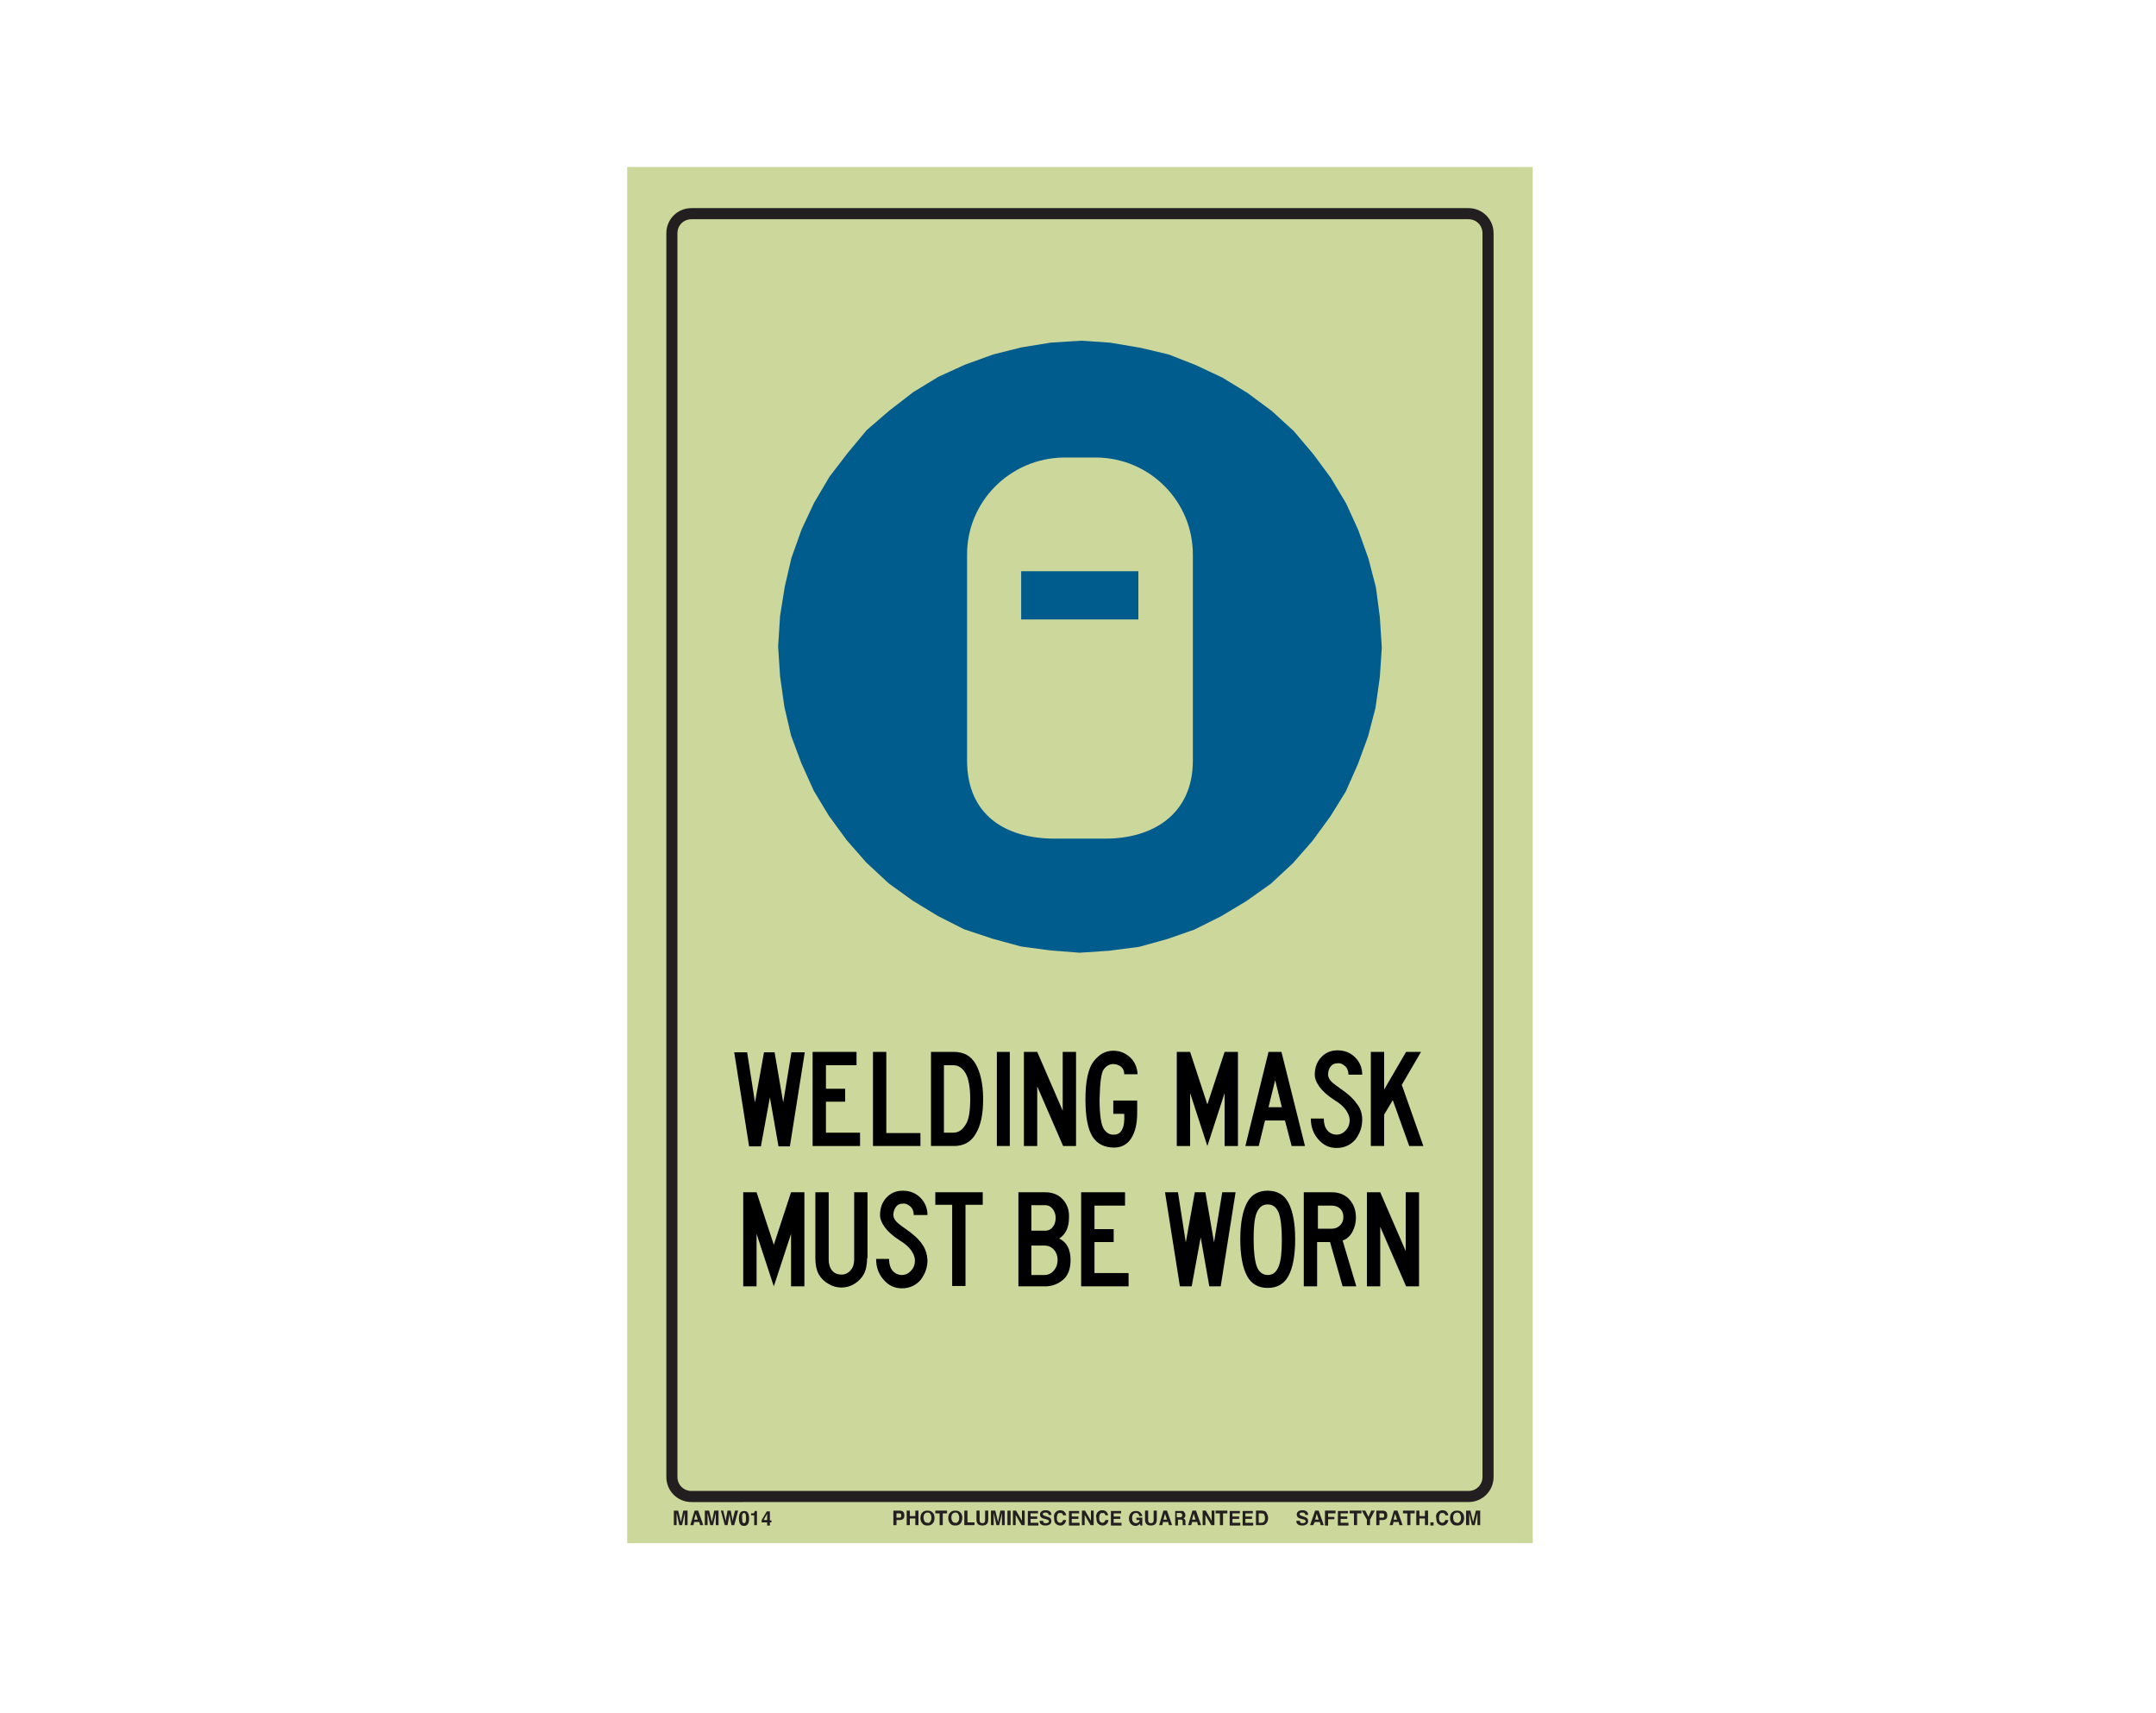 <?xml version="1.0" encoding="utf-8"?>
<!-- Generator: Adobe Illustrator 26.0.1, SVG Export Plug-In . SVG Version: 6.00 Build 0)  -->
<svg version="1.1" id="Layer_1" xmlns="http://www.w3.org/2000/svg" xmlns:xlink="http://www.w3.org/1999/xlink" x="0px" y="0px"
	 viewBox="0 0 550 437" style="enable-background:new 0 0 550 437;" xml:space="preserve">
<style type="text/css">
	.st0{fill:#CCD79B;}
	.st1{fill:none;stroke:#231F20;stroke-width:2.83;stroke-miterlimit:10;}
	.st2{enable-background:new    ;}
	.st3{fill:#231F20;}
	.st4{fill:#005C8C;}
</style>
<rect x="160" y="42.6" class="st0" width="231" height="351"/>
<path class="st1" d="M176.4,54.5h198.2c2.8,0,5,2.2,5,5v317.2c0,2.8-2.2,5-5,5H176.4c-2.8,0-5-2.2-5-5V59.5
	C171.4,56.7,173.6,54.5,176.4,54.5z"/>
<g class="st2">
	<path class="st3" d="M230.4,387.4c-0.2,0.2-0.5,0.3-0.9,0.3h-0.8v1.3h-0.8v-3.7h1.6c0.4,0,0.7,0.1,0.9,0.3c0.2,0.2,0.3,0.5,0.3,0.9
		C230.7,386.9,230.6,387.3,230.4,387.4z M229.8,386.1c-0.1-0.1-0.2-0.1-0.4-0.1h-0.7v1.1h0.7c0.2,0,0.3,0,0.4-0.1
		c0.1-0.1,0.1-0.2,0.1-0.4S229.9,386.2,229.8,386.1z"/>
	<path class="st3" d="M231.3,389v-3.7h0.8v1.4h1.4v-1.4h0.8v3.7h-0.8v-1.7h-1.4v1.7H231.3z"/>
	<path class="st3" d="M237.8,388.7c-0.3,0.3-0.7,0.4-1.2,0.4s-0.9-0.1-1.2-0.4c-0.4-0.4-0.6-0.9-0.6-1.5c0-0.7,0.2-1.2,0.6-1.5
		c0.3-0.3,0.7-0.4,1.2-0.4s0.9,0.1,1.2,0.4c0.4,0.3,0.6,0.8,0.6,1.5C238.4,387.8,238.2,388.4,237.8,388.7z M237.3,388.1
		c0.2-0.2,0.3-0.5,0.3-1c0-0.4-0.1-0.7-0.3-1s-0.4-0.3-0.7-0.3c-0.3,0-0.5,0.1-0.7,0.3s-0.3,0.5-0.3,1c0,0.4,0.1,0.7,0.3,1
		c0.2,0.2,0.4,0.3,0.7,0.3C236.9,388.5,237.2,388.4,237.3,388.1z"/>
	<path class="st3" d="M241.6,385.3v0.7h-1.1v3h-0.8v-3h-1.1v-0.7H241.6z"/>
	<path class="st3" d="M244.9,388.7c-0.3,0.3-0.7,0.4-1.2,0.4s-0.9-0.1-1.2-0.4c-0.4-0.4-0.6-0.9-0.6-1.5c0-0.7,0.2-1.2,0.6-1.5
		c0.3-0.3,0.7-0.4,1.2-0.4s0.9,0.1,1.2,0.4c0.4,0.3,0.6,0.8,0.6,1.5C245.4,387.8,245.3,388.4,244.9,388.7z M244.4,388.1
		c0.2-0.2,0.3-0.5,0.3-1c0-0.4-0.1-0.7-0.3-1s-0.4-0.3-0.7-0.3c-0.3,0-0.5,0.1-0.7,0.3s-0.3,0.5-0.3,1c0,0.4,0.1,0.7,0.3,1
		c0.2,0.2,0.4,0.3,0.7,0.3C244,388.5,244.2,388.4,244.4,388.1z"/>
	<path class="st3" d="M246,385.3h0.8v3h1.8v0.7H246V385.3z"/>
	<path class="st3" d="M249.1,385.3h0.8v2.3c0,0.3,0,0.4,0.1,0.6c0.1,0.2,0.3,0.3,0.6,0.3c0.3,0,0.5-0.1,0.6-0.3
		c0.1-0.1,0.1-0.3,0.1-0.6v-2.3h0.8v2.3c0,0.4-0.1,0.7-0.2,0.9c-0.2,0.4-0.7,0.6-1.3,0.6c-0.6,0-1.1-0.2-1.3-0.6
		c-0.1-0.2-0.2-0.5-0.2-0.9V385.3z"/>
	<path class="st3" d="M255.2,385.3h1.1v3.7h-0.7v-2.5c0-0.1,0-0.2,0-0.3c0-0.1,0-0.2,0-0.3l-0.7,3.1h-0.7l-0.7-3.1
		c0,0.1,0,0.2,0,0.3s0,0.2,0,0.3v2.5h-0.7v-3.7h1.1l0.7,2.9L255.2,385.3z"/>
	<path class="st3" d="M257.7,389H257v-3.7h0.8V389z"/>
	<path class="st3" d="M258.4,385.3h0.8l1.5,2.6v-2.6h0.7v3.7h-0.8l-1.5-2.6v2.6h-0.7V385.3z"/>
	<path class="st3" d="M264.8,386h-1.9v0.8h1.7v0.6h-1.7v1h2v0.7h-2.7v-3.7h2.6V386z"/>
	<path class="st3" d="M266.1,387.9c0,0.2,0.1,0.3,0.1,0.4c0.1,0.2,0.3,0.2,0.7,0.2c0.2,0,0.3,0,0.4-0.1c0.2-0.1,0.3-0.2,0.3-0.4
		c0-0.1-0.1-0.2-0.2-0.3c-0.1-0.1-0.3-0.1-0.5-0.2l-0.4-0.1c-0.4-0.1-0.7-0.2-0.8-0.3c-0.2-0.2-0.4-0.4-0.4-0.8
		c0-0.3,0.1-0.6,0.4-0.8c0.2-0.2,0.6-0.3,1.1-0.3c0.4,0,0.7,0.1,1,0.3c0.3,0.2,0.4,0.5,0.4,0.9h-0.7c0-0.2-0.1-0.4-0.3-0.5
		c-0.1-0.1-0.3-0.1-0.5-0.1c-0.2,0-0.4,0-0.5,0.1c-0.1,0.1-0.2,0.2-0.2,0.3c0,0.1,0.1,0.2,0.2,0.3c0.1,0,0.2,0.1,0.5,0.2l0.6,0.2
		c0.3,0.1,0.5,0.2,0.6,0.3c0.2,0.2,0.3,0.4,0.3,0.8c0,0.3-0.1,0.6-0.4,0.8c-0.3,0.2-0.6,0.3-1.1,0.3c-0.5,0-0.9-0.1-1.1-0.3
		c-0.3-0.2-0.4-0.5-0.4-0.9H266.1z"/>
	<path class="st3" d="M269.3,385.7c0.3-0.3,0.7-0.5,1.1-0.5c0.6,0,1.1,0.2,1.3,0.6c0.2,0.2,0.2,0.5,0.3,0.7h-0.8
		c0-0.2-0.1-0.3-0.2-0.4c-0.1-0.2-0.3-0.2-0.6-0.2c-0.3,0-0.5,0.1-0.6,0.3s-0.2,0.5-0.2,1s0.1,0.7,0.2,0.9c0.2,0.2,0.4,0.3,0.6,0.3
		c0.3,0,0.5-0.1,0.6-0.3c0.1-0.1,0.1-0.2,0.2-0.4h0.8c-0.1,0.4-0.2,0.7-0.5,1c-0.3,0.3-0.6,0.4-1,0.4c-0.5,0-0.9-0.2-1.2-0.5
		c-0.3-0.3-0.4-0.8-0.4-1.4C268.8,386.6,268.9,386.1,269.3,385.7z"/>
	<path class="st3" d="M275.3,386h-1.9v0.8h1.7v0.6h-1.7v1h2v0.7h-2.7v-3.7h2.6V386z"/>
	<path class="st3" d="M276,385.3h0.8l1.5,2.6v-2.6h0.7v3.7h-0.8l-1.5-2.6v2.6H276V385.3z"/>
	<path class="st3" d="M280,385.7c0.3-0.3,0.7-0.5,1.1-0.5c0.6,0,1.1,0.2,1.3,0.6c0.2,0.2,0.2,0.5,0.3,0.7H282c0-0.2-0.1-0.3-0.2-0.4
		c-0.1-0.2-0.3-0.2-0.6-0.2c-0.3,0-0.5,0.1-0.6,0.3s-0.2,0.5-0.2,1s0.1,0.7,0.2,0.9c0.2,0.2,0.4,0.3,0.6,0.3c0.3,0,0.5-0.1,0.6-0.3
		c0.1-0.1,0.1-0.2,0.2-0.4h0.8c-0.1,0.4-0.2,0.7-0.5,1c-0.3,0.3-0.6,0.4-1,0.4c-0.5,0-0.9-0.2-1.2-0.5c-0.3-0.3-0.4-0.8-0.4-1.4
		C279.5,386.6,279.7,386.1,280,385.7z"/>
	<path class="st3" d="M286,386h-1.9v0.8h1.7v0.6h-1.7v1h2v0.7h-2.7v-3.7h2.6V386z"/>
	<path class="st3" d="M290.6,386.5c-0.1-0.3-0.2-0.4-0.4-0.5c-0.1-0.1-0.3-0.1-0.4-0.1c-0.3,0-0.5,0.1-0.7,0.3s-0.3,0.6-0.3,1
		c0,0.5,0.1,0.8,0.3,1c0.2,0.2,0.4,0.3,0.7,0.3c0.3,0,0.5-0.1,0.6-0.2c0.2-0.1,0.3-0.3,0.3-0.6h-0.8v-0.6h1.5v2h-0.5l-0.1-0.5
		c-0.1,0.2-0.3,0.3-0.4,0.4c-0.2,0.1-0.5,0.2-0.7,0.2c-0.5,0-0.9-0.2-1.2-0.5c-0.3-0.3-0.5-0.8-0.5-1.4c0-0.6,0.2-1.1,0.5-1.4
		c0.3-0.4,0.8-0.5,1.3-0.5c0.5,0,0.8,0.1,1.1,0.4c0.3,0.2,0.4,0.5,0.5,0.9H290.6z"/>
	<path class="st3" d="M292.1,385.3h0.8v2.3c0,0.3,0,0.4,0.1,0.6c0.1,0.2,0.3,0.3,0.6,0.3c0.3,0,0.5-0.1,0.6-0.3
		c0.1-0.1,0.1-0.3,0.1-0.6v-2.3h0.8v2.3c0,0.4-0.1,0.7-0.2,0.9c-0.2,0.4-0.7,0.6-1.3,0.6c-0.6,0-1.1-0.2-1.3-0.6
		c-0.1-0.2-0.2-0.5-0.2-0.9V385.3z"/>
	<path class="st3" d="M296.8,385.3h0.9l1.3,3.7h-0.8l-0.2-0.8h-1.3l-0.2,0.8h-0.8L296.8,385.3z M296.8,387.6h0.9l-0.5-1.5
		L296.8,387.6z"/>
	<path class="st3" d="M301.8,385.4c0.1,0.1,0.2,0.1,0.3,0.3c0.1,0.1,0.1,0.2,0.2,0.3c0,0.1,0.1,0.2,0.1,0.4c0,0.2,0,0.3-0.1,0.5
		c-0.1,0.2-0.2,0.3-0.4,0.4c0.2,0.1,0.3,0.2,0.4,0.3c0.1,0.1,0.1,0.3,0.1,0.6v0.2c0,0.2,0,0.3,0,0.3c0,0.1,0.1,0.2,0.1,0.2v0.1h-0.8
		c0-0.1,0-0.1,0-0.2c0-0.1,0-0.2,0-0.3l0-0.3c0-0.2,0-0.4-0.1-0.5c-0.1-0.1-0.2-0.1-0.4-0.1h-0.7v1.5h-0.7v-3.7h1.8
		C301.5,385.3,301.7,385.4,301.8,385.4z M300.2,386v1h0.8c0.2,0,0.3,0,0.4-0.1c0.1-0.1,0.2-0.2,0.2-0.4c0-0.2-0.1-0.4-0.2-0.5
		c-0.1,0-0.2-0.1-0.4-0.1H300.2z"/>
	<path class="st3" d="M304.2,385.3h0.9l1.3,3.7h-0.8l-0.2-0.8h-1.3l-0.2,0.8h-0.8L304.2,385.3z M304.1,387.6h0.9l-0.5-1.5
		L304.1,387.6z"/>
	<path class="st3" d="M306.8,385.3h0.8l1.5,2.6v-2.6h0.7v3.7H309l-1.5-2.6v2.6h-0.7V385.3z"/>
	<path class="st3" d="M313.1,385.3v0.7H312v3h-0.8v-3h-1.1v-0.7H313.1z"/>
	<path class="st3" d="M316.3,386h-1.9v0.8h1.7v0.6h-1.7v1h2v0.7h-2.7v-3.7h2.6V386z"/>
	<path class="st3" d="M319.6,386h-1.9v0.8h1.7v0.6h-1.7v1h2v0.7H317v-3.7h2.6V386z"/>
	<path class="st3" d="M322.5,385.4c0.3,0.1,0.5,0.2,0.6,0.5c0.1,0.2,0.2,0.4,0.3,0.6c0,0.2,0.1,0.4,0.1,0.6c0,0.5-0.1,0.9-0.3,1.2
		c-0.3,0.5-0.7,0.7-1.2,0.7h-1.6v-3.7h1.6C322.2,385.3,322.4,385.4,322.5,385.4z M321.1,386v2.4h0.7c0.4,0,0.6-0.2,0.8-0.5
		c0.1-0.2,0.1-0.4,0.1-0.7c0-0.4-0.1-0.7-0.2-0.9c-0.1-0.2-0.3-0.3-0.7-0.3H321.1z"/>
</g>
<g class="st2">
	<path class="st3" d="M331.6,387.9c0,0.2,0.1,0.3,0.1,0.4c0.1,0.2,0.3,0.2,0.7,0.2c0.2,0,0.3,0,0.4-0.1c0.2-0.1,0.3-0.2,0.3-0.4
		c0-0.1-0.1-0.2-0.2-0.3c-0.1-0.1-0.3-0.1-0.5-0.2l-0.4-0.1c-0.4-0.1-0.7-0.2-0.8-0.3c-0.2-0.2-0.4-0.4-0.4-0.8
		c0-0.3,0.1-0.6,0.4-0.8c0.2-0.2,0.6-0.3,1.1-0.3c0.4,0,0.7,0.1,1,0.3c0.3,0.2,0.4,0.5,0.4,0.9h-0.7c0-0.2-0.1-0.4-0.3-0.5
		c-0.1-0.1-0.3-0.1-0.5-0.1c-0.2,0-0.4,0-0.5,0.1c-0.1,0.1-0.2,0.2-0.2,0.3c0,0.1,0.1,0.2,0.2,0.3c0.1,0,0.2,0.1,0.5,0.2l0.6,0.2
		c0.3,0.1,0.5,0.2,0.6,0.3c0.2,0.2,0.3,0.4,0.3,0.8c0,0.3-0.1,0.6-0.4,0.8c-0.3,0.2-0.6,0.3-1.1,0.3c-0.5,0-0.9-0.1-1.1-0.3
		c-0.3-0.2-0.4-0.5-0.4-0.9H331.6z"/>
	<path class="st3" d="M335.5,385.3h0.9l1.3,3.7h-0.8l-0.2-0.8h-1.3L335,389h-0.8L335.5,385.3z M335.5,387.6h0.9l-0.5-1.5
		L335.5,387.6z"/>
	<path class="st3" d="M338.1,385.3h2.6v0.7h-1.9v0.9h1.6v0.6h-1.6v1.6h-0.8V385.3z"/>
	<path class="st3" d="M343.9,386H342v0.8h1.7v0.6H342v1h2v0.7h-2.7v-3.7h2.6V386z"/>
	<path class="st3" d="M347.3,385.3v0.7h-1.1v3h-0.8v-3h-1.1v-0.7H347.3z"/>
	<path class="st3" d="M349.8,385.3h0.9l-1.2,2.3v1.4h-0.8v-1.4l-1.3-2.3h0.9l0.8,1.6L349.8,385.3z"/>
	<path class="st3" d="M353.6,387.4c-0.2,0.2-0.5,0.3-0.9,0.3h-0.8v1.3h-0.8v-3.7h1.6c0.4,0,0.7,0.1,0.9,0.3c0.2,0.2,0.3,0.5,0.3,0.9
		C353.9,386.9,353.8,387.3,353.6,387.4z M353,386.1c-0.1-0.1-0.2-0.1-0.4-0.1h-0.7v1.1h0.7c0.2,0,0.3,0,0.4-0.1
		c0.1-0.1,0.1-0.2,0.1-0.4S353.1,386.2,353,386.1z"/>
	<path class="st3" d="M355.6,385.3h0.9l1.3,3.7h-0.8l-0.2-0.8h-1.3l-0.2,0.8h-0.8L355.6,385.3z M355.5,387.6h0.9l-0.5-1.5
		L355.5,387.6z"/>
	<path class="st3" d="M360.9,385.3v0.7h-1.1v3H359v-3h-1.1v-0.7H360.9z"/>
	<path class="st3" d="M361.3,389v-3.7h0.8v1.4h1.4v-1.4h0.8v3.7h-0.8v-1.7h-1.4v1.7H361.3z"/>
	<path class="st3" d="M364.9,388.3h0.8v0.8h-0.8V388.3z"/>
	<path class="st3" d="M366.8,385.7c0.3-0.3,0.7-0.5,1.1-0.5c0.6,0,1.1,0.2,1.3,0.6c0.2,0.2,0.2,0.5,0.3,0.7h-0.8
		c0-0.2-0.1-0.3-0.2-0.4c-0.1-0.2-0.3-0.2-0.6-0.2c-0.3,0-0.5,0.1-0.6,0.3s-0.2,0.5-0.2,1s0.1,0.7,0.2,0.9c0.2,0.2,0.4,0.3,0.6,0.3
		c0.3,0,0.5-0.1,0.6-0.3c0.1-0.1,0.1-0.2,0.2-0.4h0.8c-0.1,0.4-0.2,0.7-0.5,1c-0.3,0.3-0.6,0.4-1,0.4c-0.5,0-0.9-0.2-1.2-0.5
		c-0.3-0.3-0.4-0.8-0.4-1.4C366.2,386.6,366.4,386.1,366.8,385.7z"/>
	<path class="st3" d="M372.9,388.7c-0.3,0.3-0.7,0.4-1.2,0.4s-0.9-0.1-1.2-0.4c-0.4-0.4-0.6-0.9-0.6-1.5c0-0.7,0.2-1.2,0.6-1.5
		c0.3-0.3,0.7-0.4,1.2-0.4s0.9,0.1,1.2,0.4c0.4,0.3,0.6,0.8,0.6,1.5C373.5,387.8,373.3,388.4,372.9,388.7z M372.4,388.1
		c0.2-0.2,0.3-0.5,0.3-1c0-0.4-0.1-0.7-0.3-1s-0.4-0.3-0.7-0.3c-0.3,0-0.5,0.1-0.7,0.3s-0.3,0.5-0.3,1c0,0.4,0.1,0.7,0.3,1
		c0.2,0.2,0.4,0.3,0.7,0.3C372,388.5,372.2,388.4,372.4,388.1z"/>
	<path class="st3" d="M376.5,385.3h1.1v3.7h-0.7v-2.5c0-0.1,0-0.2,0-0.3c0-0.1,0-0.2,0-0.3l-0.7,3.1h-0.7l-0.7-3.1
		c0,0.1,0,0.2,0,0.3s0,0.2,0,0.3v2.5H374v-3.7h1.1l0.7,2.9L376.5,385.3z"/>
</g>
<g class="st2">
	<path class="st3" d="M174.3,385.3h1.1v3.7h-0.7v-2.5c0-0.1,0-0.2,0-0.3c0-0.1,0-0.2,0-0.3L174,389h-0.7l-0.7-3.1c0,0.1,0,0.2,0,0.3
		c0,0.1,0,0.2,0,0.3v2.5h-0.7v-3.7h1.1l0.7,2.9L174.3,385.3z"/>
	<path class="st3" d="M177.2,385.3h0.9l1.3,3.7h-0.8l-0.2-0.8h-1.3l-0.2,0.8h-0.8L177.2,385.3z M177.1,387.6h0.9l-0.5-1.5
		L177.1,387.6z"/>
	<path class="st3" d="M182.2,385.3h1.1v3.7h-0.7v-2.5c0-0.1,0-0.2,0-0.3c0-0.1,0-0.2,0-0.3l-0.7,3.1h-0.7l-0.7-3.1
		c0,0.1,0,0.2,0,0.3c0,0.1,0,0.2,0,0.3v2.5h-0.7v-3.7h1.1l0.7,2.9L182.2,385.3z"/>
	<path class="st3" d="M184.5,385.3l0.5,2.1l0.1,0.6l0.1-0.6l0.4-2.1h0.8l0.4,2.1l0.1,0.6l0.1-0.6l0.5-2.1h0.8l-1,3.7h-0.7l-0.4-2.2
		l-0.1-0.7l-0.1,0.7l-0.4,2.2h-0.7l-1-3.7H184.5z"/>
	<path class="st3" d="M190.8,385.9c0.2,0.3,0.3,0.8,0.3,1.4s-0.1,1.1-0.3,1.4s-0.5,0.5-1,0.5s-0.8-0.2-1-0.5s-0.3-0.8-0.3-1.4
		s0.1-1.1,0.3-1.4s0.5-0.5,1-0.5S190.6,385.5,190.8,385.9z M189.4,388.2c0.1,0.2,0.2,0.3,0.4,0.3s0.3-0.1,0.4-0.3s0.1-0.5,0.1-1
		c0-0.4,0-0.8-0.1-1c-0.1-0.2-0.2-0.3-0.4-0.3s-0.3,0.1-0.4,0.3c-0.1,0.2-0.1,0.5-0.1,1C189.3,387.7,189.4,388,189.4,388.2z"/>
	<path class="st3" d="M191.6,386.5V386c0.2,0,0.4,0,0.5,0c0.1,0,0.3-0.1,0.3-0.2c0.1-0.1,0.1-0.2,0.1-0.3c0-0.1,0-0.1,0-0.1h0.6v3.6
		h-0.7v-2.5H191.6z"/>
	<path class="st3" d="M196.8,388.3h-0.4v0.8h-0.7v-0.8h-1.4v-0.6l1.3-2.2h0.8v2.3h0.4V388.3z M195.7,387.7v-1.6l-0.9,1.6H195.7z"/>
</g>
<g class="st2">
	<path d="M205.3,268.4l-3.8,24h-2.9l-2.2-12.5l-2.3,12.5h-3l-3.8-24h3.3l2,12.8l2.3-12.8h2.7l2.2,12.8l2.1-12.8H205.3z"/>
	<path d="M219.4,292.3h-12.1v-24h11.2v3.4h-7.8v6h4.9v3.3h-4.9v7.9h8.7V292.3z"/>
	<path d="M234.8,292.3h-12.1v-24h3.4V289h8.7V292.3z"/>
	<path d="M250.8,280.3c0,3.9-0.6,6.8-1.9,8.9c-1.2,2.1-3.1,3.1-5.5,3.1h-5.9v-24h5.9c2.4,0,4.3,1,5.5,3.1S250.8,276.5,250.8,280.3z
		 M247.5,280.3c0-3-0.4-5.2-1.2-6.6c-0.8-1.3-1.8-2-3.1-2h-2.4v8.6v8.6h2.4c1.3,0,2.3-0.7,3.1-2
		C247.2,285.6,247.5,283.3,247.5,280.3z"/>
	<path d="M257.6,292.3h-3.3v-24h3.3V292.3z"/>
	<path d="M274.5,292.3h-3.3l-6.6-15.2v15.2h-3.4v-24h3.4l6.5,15v-15h3.4V292.3z"/>
	<path d="M290.1,283.8c0,2.8-0.5,4.9-1.5,6.5c-1,1.6-2.5,2.4-4.4,2.4c-2.4,0-4.3-0.9-5.5-2.8s-1.8-5.1-1.8-9.5
		c0-4.6,0.7-7.9,2.1-9.7s3-2.7,5-2.7c1.7,0,3.1,0.6,4.3,1.7c1.2,1.1,1.8,2.6,1.9,4.3h-3.4c0-0.8-0.3-1.5-0.8-1.9s-1.2-0.7-2-0.7
		c-0.9,0-1.7,0.4-2.4,1.3c-0.7,0.9-1,3.5-1.1,7.7c0,4,0.4,6.5,1.1,7.6c0.7,1,1.6,1.5,2.6,1.4c0.9,0,1.6-0.4,2-1.2
		c0.5-0.9,0.7-2.2,0.6-4.1H284v-3.4h6.1V283.8z"/>
	<path d="M315.8,292.3h-3.4v-13.5l-4.4,13.5l-4.4-13.5v13.5h-3.4v-24h3.4l4.4,13.4l4.4-13.4h3.4V292.3z"/>
	<path d="M332.9,292.3h-3.4l-1.7-6.5h-5.1l-1.6,6.5h-3.4l5.9-24h3.3L332.9,292.3z M327,282.4l-1.7-6.9l-1.7,6.9H327z"/>
	<path d="M347.5,285.6c0,1.9-0.6,3.5-1.7,5c-1.2,1.4-2.8,2.2-4.8,2.2c-1.9,0-3.4-0.7-4.7-2.2c-1.3-1.5-1.9-3.2-1.9-5.3h3.3
		c0,1.3,0.3,2.3,0.9,3c0.6,0.7,1.4,1.1,2.4,1.1c0.9,0,1.7-0.4,2.3-1.1c0.7-0.7,1-1.6,1-2.6c0-0.8-0.3-1.6-0.9-2.5
		c-0.6-0.9-1.6-1.8-3.1-2.7c-1.7-1.1-2.9-2.2-3.7-3.3c-0.8-1.1-1.2-2.1-1.2-3.1c0-1.7,0.5-3.2,1.6-4.4c1.1-1.2,2.5-1.8,4.2-1.8
		c1.8,0,3.3,0.6,4.5,1.8c1.2,1.2,1.8,2.7,1.8,4.4H344c0-0.9-0.3-1.7-0.9-2.2c-0.6-0.5-1.2-0.8-1.9-0.7c-0.8,0-1.4,0.3-1.8,0.9
		c-0.4,0.5-0.6,1.2-0.6,2c0,0.5,0.2,1,0.6,1.5c0.4,0.5,1.3,1.2,2.6,2.1c1.9,1.3,3.3,2.6,4.1,3.8
		C347.1,282.7,347.5,284.1,347.5,285.6z"/>
	<path d="M363.1,292.3h-3.6l-4.2-11.7l-2.2,3.7v8h-3.4v-24h3.4v9.6l5.6-9.6h3.8l-4.9,8.4L363.1,292.3z"/>
</g>
<g class="st2">
	<path d="M205.2,328.1h-3.4v-13.4l-4.4,13.4l-4.4-13.4v13.4h-3.4v-24h3.4l4.4,13.4l4.4-13.4h3.4V328.1z"/>
	<path d="M221.2,320.9c0,1.7-0.3,3.1-0.9,4.2c-0.6,1-1.4,1.8-2.4,2.4s-2.1,0.9-3.2,0.9c-1.2,0-2.3-0.3-3.3-0.9
		c-1.1-0.6-1.9-1.4-2.5-2.4c-0.6-1.1-0.9-2.5-0.9-4.2v-16.8h3.4v17.2c0,1.1,0.3,2.1,0.9,2.8c0.6,0.7,1.4,1,2.4,1
		c0.9,0,1.7-0.4,2.3-1.1s0.9-1.6,0.9-2.7v-17.2h3.4V320.9z"/>
	<path d="M236.6,321.4c0,1.9-0.6,3.5-1.7,5c-1.2,1.4-2.8,2.2-4.8,2.2c-1.9,0-3.4-0.7-4.7-2.2c-1.3-1.5-1.9-3.2-1.9-5.3h3.3
		c0,1.3,0.3,2.3,0.9,3c0.6,0.7,1.4,1.1,2.4,1.1c0.9,0,1.7-0.4,2.3-1.1c0.7-0.7,1-1.6,1-2.6c0-0.8-0.3-1.6-0.9-2.5
		c-0.6-0.9-1.6-1.8-3.1-2.7c-1.7-1.1-2.9-2.2-3.7-3.3c-0.8-1.1-1.2-2.1-1.2-3.1c0-1.7,0.5-3.2,1.6-4.4c1.1-1.2,2.5-1.8,4.2-1.8
		c1.8,0,3.3,0.6,4.5,1.8c1.2,1.2,1.8,2.7,1.8,4.4h-3.5c0-0.9-0.3-1.7-0.9-2.2c-0.6-0.5-1.2-0.8-1.9-0.7c-0.8,0-1.4,0.3-1.8,0.9
		s-0.6,1.2-0.6,2c0,0.5,0.2,1,0.6,1.5c0.4,0.5,1.3,1.2,2.6,2.1c1.9,1.3,3.3,2.6,4.1,3.8C236.1,318.5,236.5,319.9,236.6,321.4z"/>
	<path d="M250.6,307.3h-4.3v20.7h-3.4v-20.7h-4.3v-3.2h12.1V307.3z"/>
	<path d="M273.1,321.4c0,2.2-0.6,3.9-1.9,5s-2.8,1.7-4.6,1.7h-6.8v-24h6.8c1.9,0,3.4,0.6,4.5,1.8c1.1,1.2,1.7,2.7,1.6,4.7
		c0,2.4-0.8,4.2-2.5,5.3C272.1,316.8,273.1,318.6,273.1,321.4z M269.8,321.4c0-1-0.3-1.9-0.9-2.6c-0.6-0.7-1.4-1.1-2.4-1.1h-3.4v7.5
		h3.4c0.9,0,1.7-0.4,2.3-1.1C269.5,323.3,269.8,322.4,269.8,321.4z M269.3,310.6c0-0.9-0.3-1.7-0.8-2.3c-0.5-0.6-1.1-0.9-1.8-0.9
		h-3.6v6.5h3.6c0.7,0,1.4-0.3,1.9-1C269.1,312.3,269.3,311.5,269.3,310.6z"/>
	<path d="M287.9,328.1h-12.1v-24H287v3.4h-7.8v6h4.9v3.3h-4.9v7.9h8.7V328.1z"/>
	<path d="M315.2,304.1l-3.8,24h-2.9l-2.2-12.5l-2.3,12.5h-3l-3.8-24h3.3l2,12.8l2.3-12.8h2.7l2.2,12.8l2.1-12.8H315.2z"/>
	<path d="M323.4,328.5c-2.4,0-4.2-1-5.3-3.1c-1.1-2.1-1.7-5.2-1.7-9.3c0-4.1,0.6-7.2,1.7-9.3c1.1-2.1,2.9-3.1,5.3-3.1
		c2.4,0,4.2,1,5.3,3.1c1.1,2.1,1.7,5.2,1.7,9.3c0,4.1-0.6,7.3-1.7,9.3C327.6,327.5,325.8,328.5,323.4,328.5z M323.4,325.2
		c1.3,0,2.2-0.7,2.8-2.2c0.6-1.5,0.8-3.8,0.8-6.9c0-3.1-0.3-5.4-0.8-6.8c-0.6-1.4-1.5-2.1-2.8-2.1c-1.3,0-2.2,0.7-2.8,2.1
		s-0.8,3.7-0.8,6.8c0,3.1,0.3,5.5,0.8,6.9S322.1,325.2,323.4,325.2z"/>
	<path d="M346,328.1h-3.5l-3.2-11.3h-3.3v11.3h-3.4v-24h7.1c1.9,0,3.4,0.6,4.5,1.8c1.1,1.2,1.7,2.7,1.7,4.7c0,1.3-0.3,2.4-0.9,3.6
		c-0.6,1.1-1.5,1.9-2.5,2.2L346,328.1z M342.7,310.4c0-0.9-0.3-1.6-0.8-2.1s-1.3-0.8-2.2-0.8h-3.5v5.9h3.5c0.9,0,1.6-0.3,2.2-0.9
		C342.4,312,342.7,311.3,342.7,310.4z"/>
	<path d="M362,328.1h-3.3l-6.6-15.2v15.2h-3.4v-24h3.4l6.5,15v-15h3.4V328.1z"/>
</g>
<polygon class="st4" points="330,109.9 324.4,104.8 318.2,100.2 311.8,96.3 305,93.1 298.1,90.4 290.9,88.7 283.2,87.4 275.7,86.9 
	268,87.4 260.6,88.6 253.4,90.4 246.2,93 239.4,96.1 233,100 226.9,104.7 221.1,109.7 216.2,115.6 211.6,121.6 207.7,128.2 
	204.5,135 201.9,142.3 200.2,149.6 199,157.1 198.5,164.9 199,172.5 200.1,180.3 201.8,187.6 204.4,194.6 207.6,201.7 211.4,208 
	216,214.3 221,220 226.7,225.3 232.8,229.7 239.2,233.6 245.9,237 253.1,239.4 260.4,241.4 267.8,242.4 275.4,243 282.9,242.5 
	290.6,241.5 297.8,239.5 304.7,237.1 311.5,233.7 318,229.8 324.2,225.4 329.8,220.2 334.8,214.5 339.4,208.2 343.3,201.9 
	346.4,194.9 349,187.8 350.9,180.5 352,172.7 352.5,165.2 352,157.4 351,149.8 349.1,142.5 346.5,135.2 343.4,128.4 339.5,121.9 
	335,115.8 "/>
<path class="st0" d="M271.3,116.7h8.4c13.7,0.1,24.7,11.3,24.6,24.9V194c0,13.6-10.1,19.9-22.3,19.9h-13c-12.7,0-22.3-6.2-22.3-19.9
	v-52.4C246.6,128,257.6,116.9,271.3,116.7"/>
<rect x="260.5" y="145.7" class="st4" width="29.9" height="12.3"/>
</svg>
